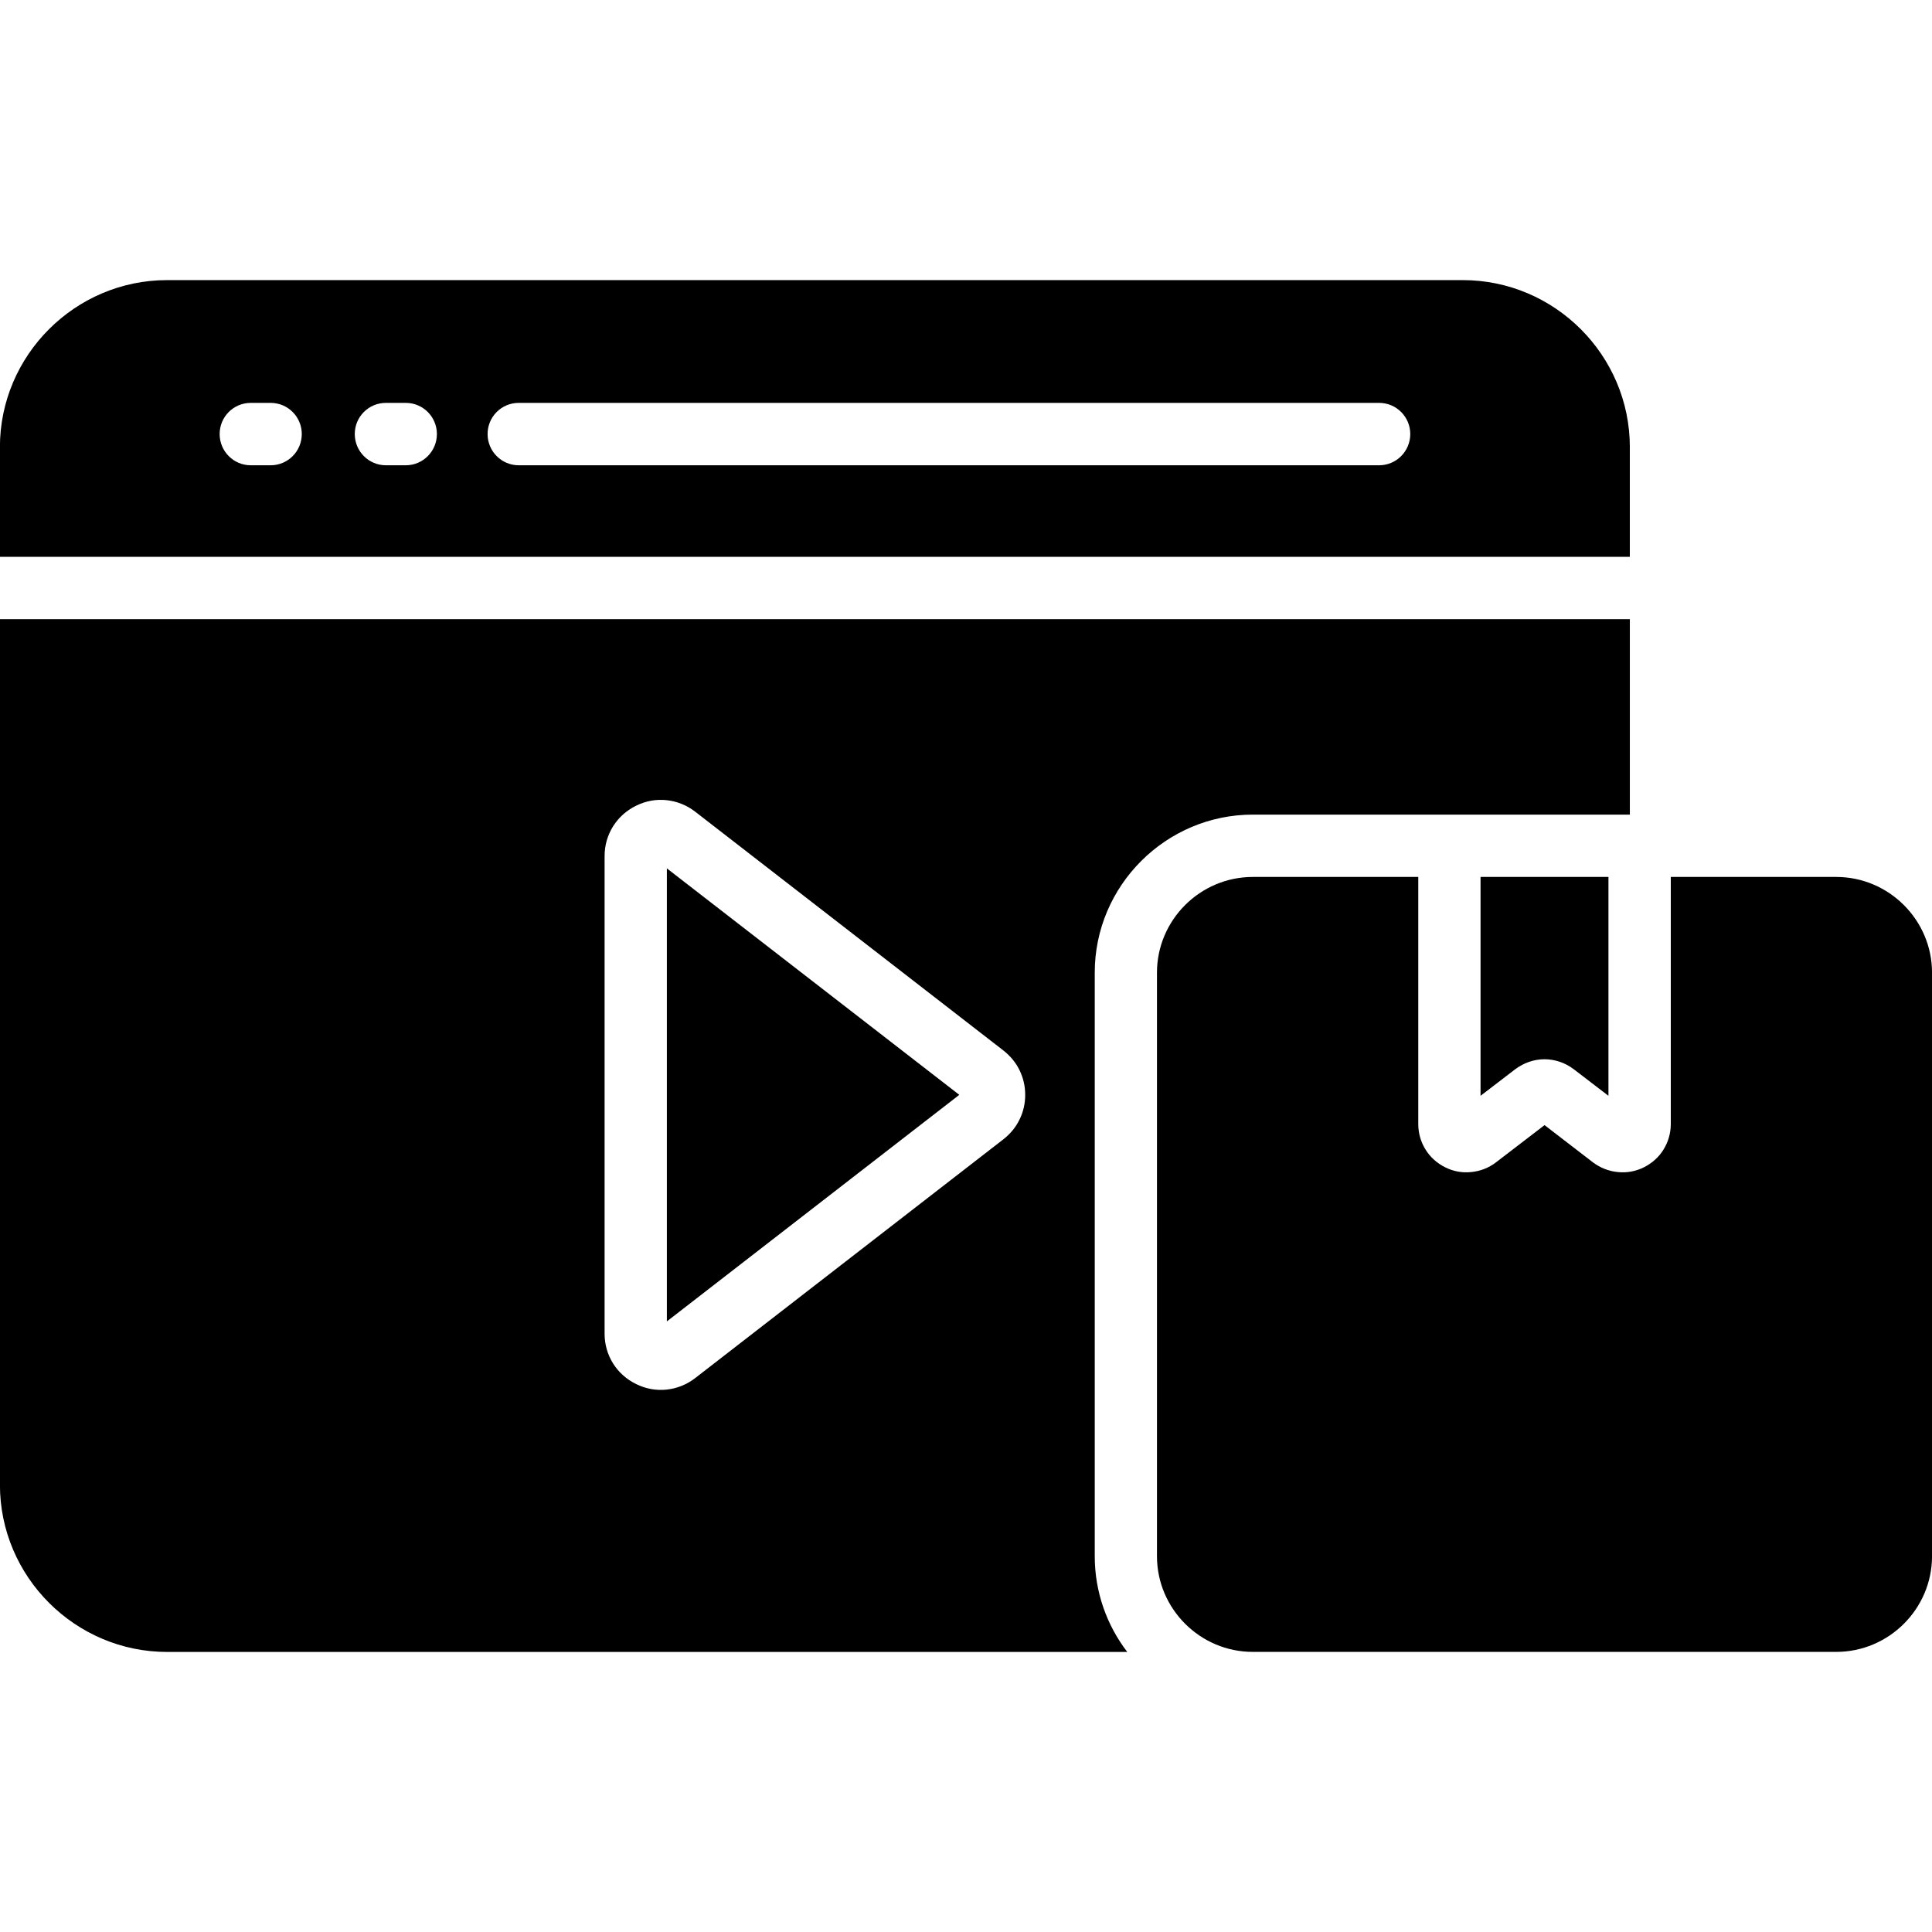 <?xml version="1.0" encoding="UTF-8"?>
<svg xmlns="http://www.w3.org/2000/svg" width="64" height="64" viewBox="0 0 64 64" fill="none">
  <g clip-path="url(#clip0_2050_8624)">
    <path d="M41.501 26.985H53.991V20.511H-0.002V49.188C-0.002 52.231 2.49 54.723 5.537 54.723H37.342C36.666 53.84 36.265 52.741 36.265 51.551V32.221C36.263 29.341 38.621 26.985 41.501 26.985ZM33.773 37.086C33.65 37.341 33.468 37.561 33.238 37.741L23.03 45.65C22.746 45.87 22.417 45.998 22.076 46.033C21.74 46.068 21.396 46.008 21.073 45.849C20.747 45.689 20.488 45.453 20.308 45.165C20.127 44.875 20.028 44.538 20.028 44.18V28.359C20.028 28.001 20.127 27.664 20.308 27.374C20.49 27.086 20.747 26.849 21.073 26.69C21.396 26.53 21.74 26.47 22.076 26.506C22.416 26.541 22.746 26.669 23.03 26.889L33.238 34.798C33.468 34.979 33.65 35.198 33.773 35.45C33.897 35.705 33.961 35.978 33.961 36.269C33.961 36.563 33.897 36.835 33.773 37.086ZM53.991 14.814C53.991 11.77 51.503 9.279 48.456 9.279H5.536C2.488 9.279 -0.003 11.77 -0.003 14.814V18.446H53.99V14.814H53.991ZM8.966 15.413H8.307C7.737 15.413 7.276 14.949 7.276 14.378C7.276 13.806 7.737 13.346 8.307 13.346H8.966C9.536 13.346 9.997 13.808 9.997 14.378C9.997 14.948 9.537 15.413 8.966 15.413ZM13.442 15.413H12.783C12.213 15.413 11.752 14.949 11.752 14.378C11.752 13.806 12.213 13.346 12.783 13.346H13.442C14.012 13.346 14.473 13.808 14.473 14.378C14.473 14.948 14.012 15.413 13.442 15.413ZM45.686 15.413H17.183C16.613 15.413 16.152 14.949 16.152 14.378C16.152 13.806 16.613 13.346 17.183 13.346H45.686C46.256 13.346 46.717 13.808 46.717 14.378C46.717 14.948 46.256 15.413 45.686 15.413ZM22.091 28.766L31.778 36.268L22.091 43.773V28.766ZM49.045 36.3V29.05H53.282V36.3L52.135 35.421C51.845 35.201 51.503 35.089 51.163 35.089C50.823 35.089 50.483 35.203 50.192 35.421L49.045 36.3ZM64.001 32.221V51.55C64.001 53.294 62.573 54.721 60.826 54.721H41.501C39.755 54.721 38.326 53.294 38.326 51.55V32.221C38.326 30.478 39.753 29.05 41.501 29.05H46.982V37.235C46.982 37.54 47.067 37.83 47.223 38.081C47.376 38.329 47.598 38.531 47.876 38.67C48.148 38.805 48.443 38.858 48.733 38.826C49.031 38.798 49.311 38.691 49.552 38.508L51.165 37.271L52.773 38.508C53.018 38.691 53.298 38.798 53.592 38.826C53.882 38.858 54.181 38.805 54.453 38.67C54.73 38.531 54.953 38.33 55.106 38.081C55.262 37.83 55.347 37.539 55.347 37.235V29.05H60.828C62.573 29.05 64.001 30.479 64.001 32.221Z" fill="black"></path>
  </g>
  <defs>
    <clipPath id="clip0_2050_8624">
      <rect width="64" height="64" fill="white"></rect>
    </clipPath>
  </defs>
</svg>
